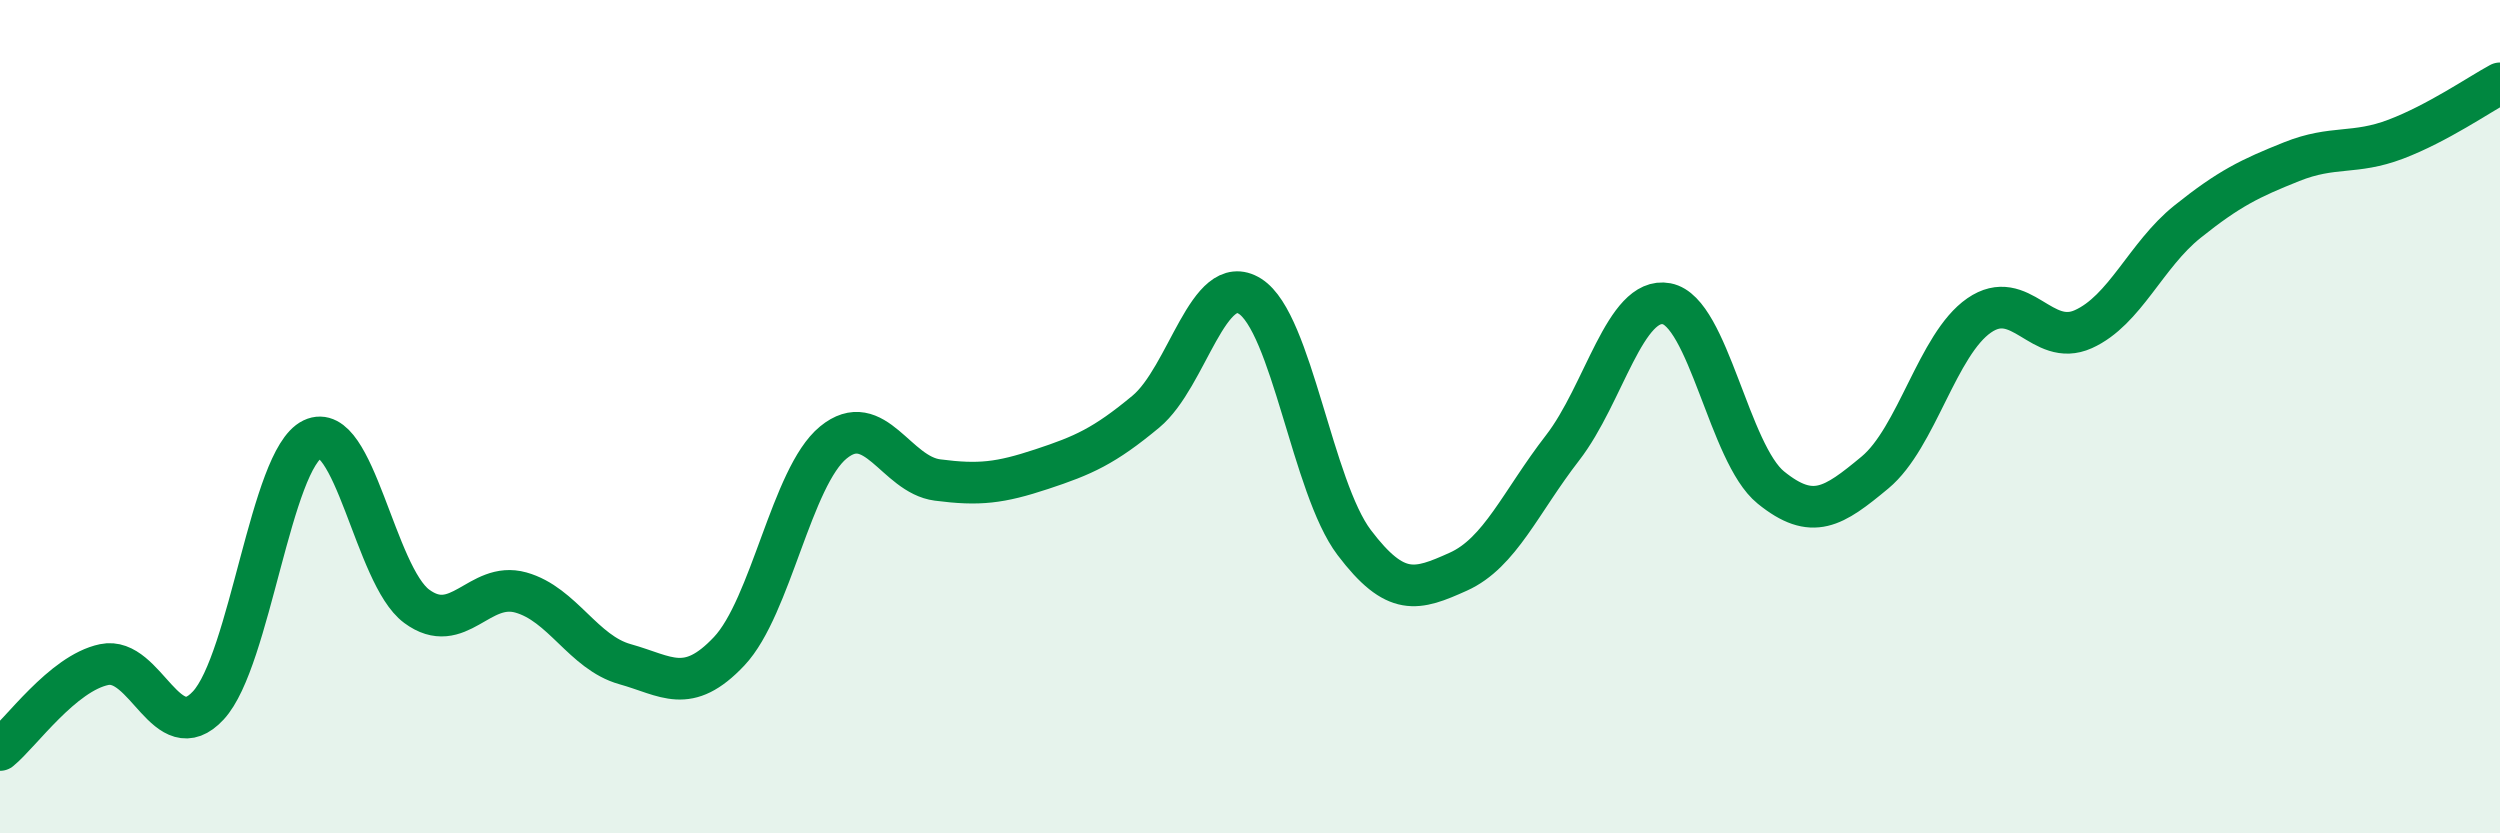 
    <svg width="60" height="20" viewBox="0 0 60 20" xmlns="http://www.w3.org/2000/svg">
      <path
        d="M 0,18 C 0.5,17.59 1.5,16.16 2.5,15.95 C 3.5,15.74 4,18.01 5,16.93 C 6,15.85 6.5,11.02 7.5,10.54 C 8.5,10.06 9,13.81 10,14.55 C 11,15.29 11.5,13.94 12.5,14.22 C 13.5,14.5 14,15.66 15,15.94 C 16,16.22 16.5,16.69 17.5,15.63 C 18.5,14.57 19,11.44 20,10.62 C 21,9.8 21.5,11.39 22.5,11.52 C 23.5,11.65 24,11.59 25,11.26 C 26,10.93 26.5,10.71 27.5,9.88 C 28.5,9.05 29,6.48 30,7.11 C 31,7.74 31.5,11.7 32.5,13.02 C 33.5,14.34 34,14.17 35,13.72 C 36,13.27 36.5,12.04 37.5,10.75 C 38.5,9.46 39,7.1 40,7.29 C 41,7.48 41.5,10.89 42.5,11.7 C 43.5,12.51 44,12.17 45,11.34 C 46,10.51 46.5,8.26 47.5,7.57 C 48.5,6.88 49,8.35 50,7.9 C 51,7.45 51.5,6.12 52.5,5.32 C 53.5,4.52 54,4.28 55,3.88 C 56,3.48 56.5,3.72 57.5,3.34 C 58.5,2.96 59.5,2.27 60,2L60 20L0 20Z"
        fill="#008740"
        opacity="0.1"
        stroke-linecap="round"
        stroke-linejoin="round"
      />
      <path
        d="M 0,18 C 0.5,17.59 1.5,16.16 2.5,15.95 C 3.5,15.74 4,18.01 5,16.93 C 6,15.85 6.5,11.02 7.5,10.54 C 8.5,10.06 9,13.81 10,14.55 C 11,15.29 11.5,13.94 12.5,14.22 C 13.5,14.5 14,15.66 15,15.94 C 16,16.22 16.5,16.69 17.5,15.63 C 18.5,14.57 19,11.44 20,10.62 C 21,9.8 21.5,11.39 22.5,11.52 C 23.5,11.65 24,11.59 25,11.26 C 26,10.93 26.5,10.71 27.5,9.88 C 28.5,9.05 29,6.48 30,7.11 C 31,7.74 31.5,11.7 32.5,13.02 C 33.5,14.34 34,14.17 35,13.72 C 36,13.27 36.5,12.04 37.5,10.75 C 38.5,9.46 39,7.1 40,7.29 C 41,7.48 41.5,10.89 42.5,11.7 C 43.5,12.51 44,12.17 45,11.34 C 46,10.51 46.5,8.26 47.5,7.57 C 48.5,6.88 49,8.35 50,7.9 C 51,7.45 51.5,6.12 52.5,5.32 C 53.5,4.52 54,4.28 55,3.88 C 56,3.48 56.5,3.72 57.5,3.34 C 58.5,2.96 59.5,2.27 60,2"
        stroke="#008740"
        stroke-width="1"
        fill="none"
        stroke-linecap="round"
        stroke-linejoin="round"
      />
    </svg>
  